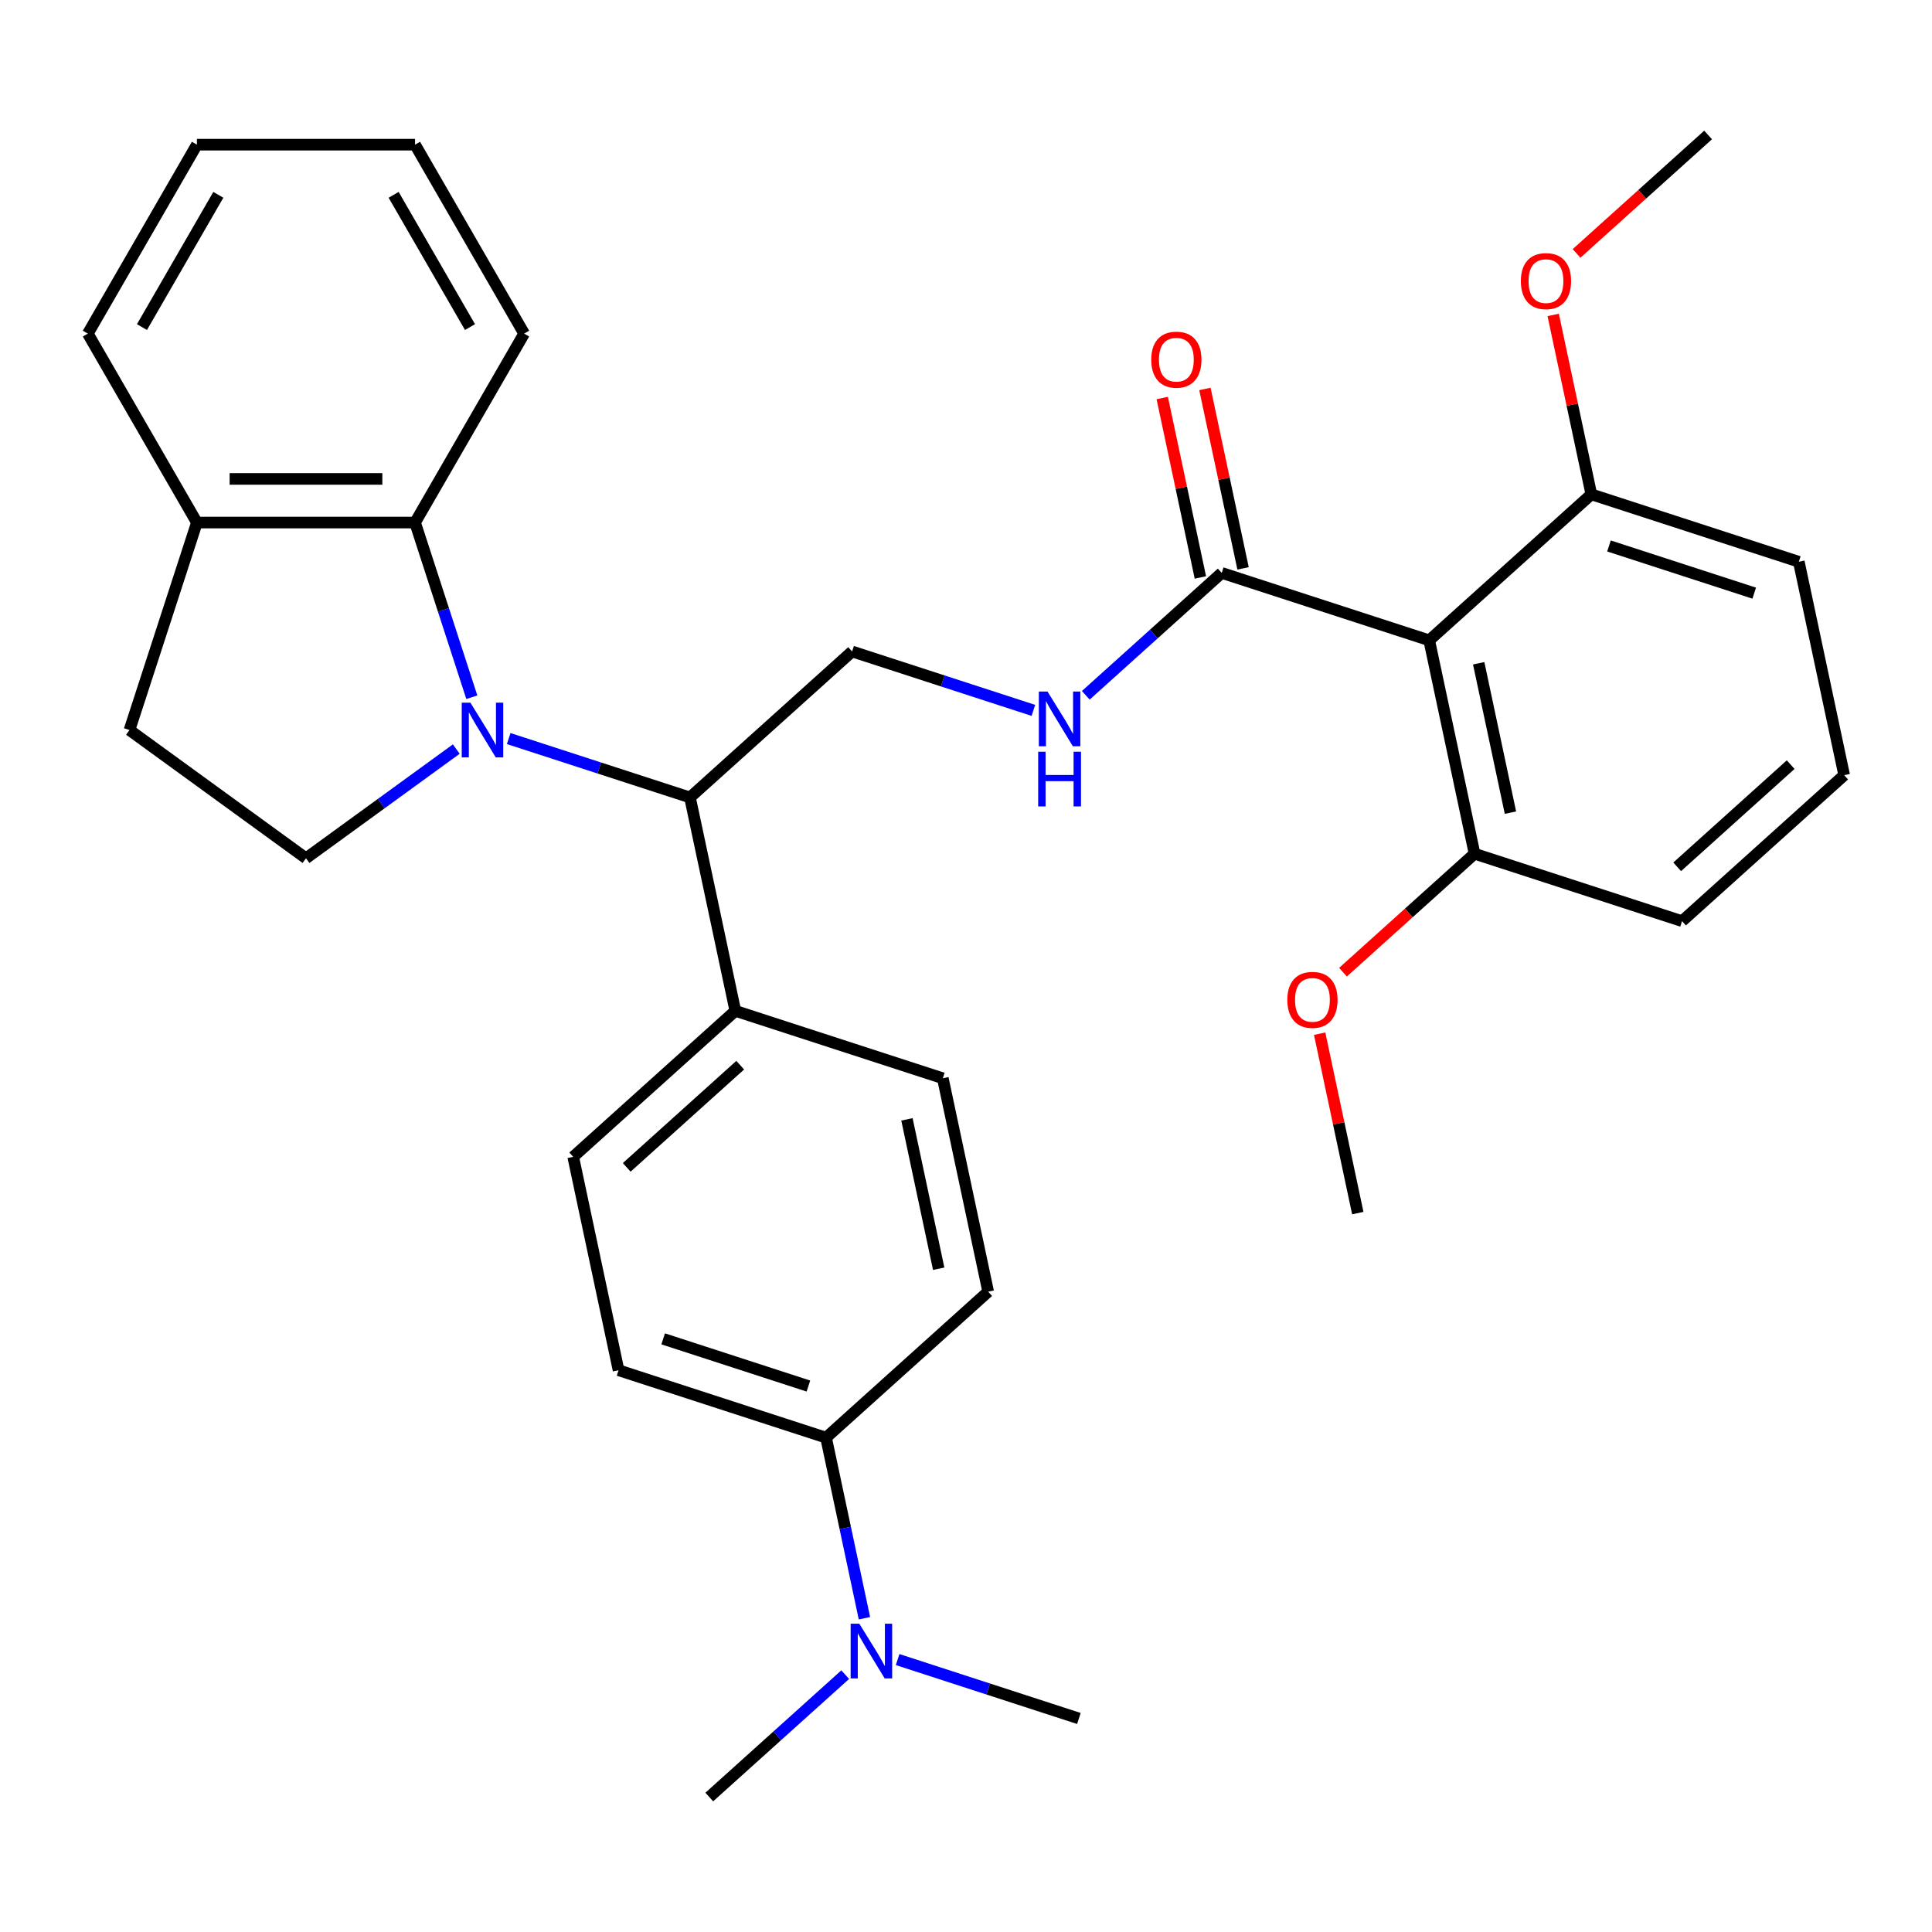 <?xml version='1.0' encoding='iso-8859-1'?>
<svg version='1.1' baseProfile='full'
              xmlns='http://www.w3.org/2000/svg'
                      xmlns:rdkit='http://www.rdkit.org/xml'
                      xmlns:xlink='http://www.w3.org/1999/xlink'
                  xml:space='preserve'
width='1000px' height='1000px' viewBox='0 0 1000 1000'>
<!-- END OF HEADER -->
<rect style='opacity:1.0;fill:#FFFFFF;stroke:none' width='1000' height='1000' x='0' y='0'> </rect>
<path class='bond-1' d='M 244.215,360.885 L 229.526,315.679' style='fill:none;fill-rule:evenodd;stroke:#0000FF;stroke-width:6px;stroke-linecap:butt;stroke-linejoin:miter;stroke-opacity:1' />
<path class='bond-1' d='M 229.526,315.679 L 214.838,270.472' style='fill:none;fill-rule:evenodd;stroke:#000000;stroke-width:6px;stroke-linecap:butt;stroke-linejoin:miter;stroke-opacity:1' />
<path class='bond-2' d='M 263.296,382.275 L 310.212,397.519' style='fill:none;fill-rule:evenodd;stroke:#0000FF;stroke-width:6px;stroke-linecap:butt;stroke-linejoin:miter;stroke-opacity:1' />
<path class='bond-2' d='M 310.212,397.519 L 357.128,412.763' style='fill:none;fill-rule:evenodd;stroke:#000000;stroke-width:6px;stroke-linecap:butt;stroke-linejoin:miter;stroke-opacity:1' />
<path class='bond-4' d='M 236.17,387.722 L 197.273,415.982' style='fill:none;fill-rule:evenodd;stroke:#0000FF;stroke-width:6px;stroke-linecap:butt;stroke-linejoin:miter;stroke-opacity:1' />
<path class='bond-4' d='M 197.273,415.982 L 158.377,444.242' style='fill:none;fill-rule:evenodd;stroke:#000000;stroke-width:6px;stroke-linecap:butt;stroke-linejoin:miter;stroke-opacity:1' />
<path class='bond-0' d='M 739.755,331.433 L 632.359,296.538' style='fill:none;fill-rule:evenodd;stroke:#000000;stroke-width:6px;stroke-linecap:butt;stroke-linejoin:miter;stroke-opacity:1' />
<path class='bond-9' d='M 739.755,331.433 L 763.232,441.888' style='fill:none;fill-rule:evenodd;stroke:#000000;stroke-width:6px;stroke-linecap:butt;stroke-linejoin:miter;stroke-opacity:1' />
<path class='bond-9' d='M 765.367,343.306 L 781.802,420.624' style='fill:none;fill-rule:evenodd;stroke:#000000;stroke-width:6px;stroke-linecap:butt;stroke-linejoin:miter;stroke-opacity:1' />
<path class='bond-10' d='M 739.755,331.433 L 823.672,255.873' style='fill:none;fill-rule:evenodd;stroke:#000000;stroke-width:6px;stroke-linecap:butt;stroke-linejoin:miter;stroke-opacity:1' />
<path class='bond-8' d='M 214.838,270.472 L 101.916,270.472' style='fill:none;fill-rule:evenodd;stroke:#000000;stroke-width:6px;stroke-linecap:butt;stroke-linejoin:miter;stroke-opacity:1' />
<path class='bond-8' d='M 197.9,247.888 L 118.854,247.888' style='fill:none;fill-rule:evenodd;stroke:#000000;stroke-width:6px;stroke-linecap:butt;stroke-linejoin:miter;stroke-opacity:1' />
<path class='bond-21' d='M 214.838,270.472 L 271.299,172.679' style='fill:none;fill-rule:evenodd;stroke:#000000;stroke-width:6px;stroke-linecap:butt;stroke-linejoin:miter;stroke-opacity:1' />
<path class='bond-6' d='M 357.128,412.763 L 441.046,337.203' style='fill:none;fill-rule:evenodd;stroke:#000000;stroke-width:6px;stroke-linecap:butt;stroke-linejoin:miter;stroke-opacity:1' />
<path class='bond-7' d='M 357.128,412.763 L 380.606,523.217' style='fill:none;fill-rule:evenodd;stroke:#000000;stroke-width:6px;stroke-linecap:butt;stroke-linejoin:miter;stroke-opacity:1' />
<path class='bond-3' d='M 632.359,296.538 L 597.182,328.212' style='fill:none;fill-rule:evenodd;stroke:#000000;stroke-width:6px;stroke-linecap:butt;stroke-linejoin:miter;stroke-opacity:1' />
<path class='bond-3' d='M 597.182,328.212 L 562.004,359.886' style='fill:none;fill-rule:evenodd;stroke:#0000FF;stroke-width:6px;stroke-linecap:butt;stroke-linejoin:miter;stroke-opacity:1' />
<path class='bond-13' d='M 643.405,294.19 L 633.534,247.755' style='fill:none;fill-rule:evenodd;stroke:#000000;stroke-width:6px;stroke-linecap:butt;stroke-linejoin:miter;stroke-opacity:1' />
<path class='bond-13' d='M 633.534,247.755 L 623.664,201.319' style='fill:none;fill-rule:evenodd;stroke:#FF0000;stroke-width:6px;stroke-linecap:butt;stroke-linejoin:miter;stroke-opacity:1' />
<path class='bond-13' d='M 621.314,298.886 L 611.443,252.45' style='fill:none;fill-rule:evenodd;stroke:#000000;stroke-width:6px;stroke-linecap:butt;stroke-linejoin:miter;stroke-opacity:1' />
<path class='bond-13' d='M 611.443,252.45 L 601.573,206.014' style='fill:none;fill-rule:evenodd;stroke:#FF0000;stroke-width:6px;stroke-linecap:butt;stroke-linejoin:miter;stroke-opacity:1' />
<path class='bond-14' d='M 158.377,444.242 L 67.021,377.868' style='fill:none;fill-rule:evenodd;stroke:#000000;stroke-width:6px;stroke-linecap:butt;stroke-linejoin:miter;stroke-opacity:1' />
<path class='bond-5' d='M 534.878,367.691 L 487.962,352.447' style='fill:none;fill-rule:evenodd;stroke:#0000FF;stroke-width:6px;stroke-linecap:butt;stroke-linejoin:miter;stroke-opacity:1' />
<path class='bond-5' d='M 487.962,352.447 L 441.046,337.203' style='fill:none;fill-rule:evenodd;stroke:#000000;stroke-width:6px;stroke-linecap:butt;stroke-linejoin:miter;stroke-opacity:1' />
<path class='bond-15' d='M 380.606,523.217 L 488.002,558.112' style='fill:none;fill-rule:evenodd;stroke:#000000;stroke-width:6px;stroke-linecap:butt;stroke-linejoin:miter;stroke-opacity:1' />
<path class='bond-16' d='M 380.606,523.217 L 296.689,598.777' style='fill:none;fill-rule:evenodd;stroke:#000000;stroke-width:6px;stroke-linecap:butt;stroke-linejoin:miter;stroke-opacity:1' />
<path class='bond-16' d='M 383.131,551.335 L 324.388,604.227' style='fill:none;fill-rule:evenodd;stroke:#000000;stroke-width:6px;stroke-linecap:butt;stroke-linejoin:miter;stroke-opacity:1' />
<path class='bond-27' d='M 101.916,270.472 L 45.455,172.679' style='fill:none;fill-rule:evenodd;stroke:#000000;stroke-width:6px;stroke-linecap:butt;stroke-linejoin:miter;stroke-opacity:1' />
<path class='bond-32' d='M 101.916,270.472 L 67.021,377.868' style='fill:none;fill-rule:evenodd;stroke:#000000;stroke-width:6px;stroke-linecap:butt;stroke-linejoin:miter;stroke-opacity:1' />
<path class='bond-19' d='M 763.232,441.888 L 729.185,472.544' style='fill:none;fill-rule:evenodd;stroke:#000000;stroke-width:6px;stroke-linecap:butt;stroke-linejoin:miter;stroke-opacity:1' />
<path class='bond-19' d='M 729.185,472.544 L 695.138,503.2' style='fill:none;fill-rule:evenodd;stroke:#FF0000;stroke-width:6px;stroke-linecap:butt;stroke-linejoin:miter;stroke-opacity:1' />
<path class='bond-23' d='M 763.232,441.888 L 870.628,476.783' style='fill:none;fill-rule:evenodd;stroke:#000000;stroke-width:6px;stroke-linecap:butt;stroke-linejoin:miter;stroke-opacity:1' />
<path class='bond-20' d='M 823.672,255.873 L 813.802,209.437' style='fill:none;fill-rule:evenodd;stroke:#000000;stroke-width:6px;stroke-linecap:butt;stroke-linejoin:miter;stroke-opacity:1' />
<path class='bond-20' d='M 813.802,209.437 L 803.932,163.002' style='fill:none;fill-rule:evenodd;stroke:#FF0000;stroke-width:6px;stroke-linecap:butt;stroke-linejoin:miter;stroke-opacity:1' />
<path class='bond-24' d='M 823.672,255.873 L 931.068,290.768' style='fill:none;fill-rule:evenodd;stroke:#000000;stroke-width:6px;stroke-linecap:butt;stroke-linejoin:miter;stroke-opacity:1' />
<path class='bond-24' d='M 832.802,282.587 L 907.979,307.013' style='fill:none;fill-rule:evenodd;stroke:#000000;stroke-width:6px;stroke-linecap:butt;stroke-linejoin:miter;stroke-opacity:1' />
<path class='bond-11' d='M 427.562,744.127 L 320.166,709.232' style='fill:none;fill-rule:evenodd;stroke:#000000;stroke-width:6px;stroke-linecap:butt;stroke-linejoin:miter;stroke-opacity:1' />
<path class='bond-11' d='M 418.432,717.413 L 343.255,692.987' style='fill:none;fill-rule:evenodd;stroke:#000000;stroke-width:6px;stroke-linecap:butt;stroke-linejoin:miter;stroke-opacity:1' />
<path class='bond-12' d='M 427.562,744.127 L 437.496,790.863' style='fill:none;fill-rule:evenodd;stroke:#000000;stroke-width:6px;stroke-linecap:butt;stroke-linejoin:miter;stroke-opacity:1' />
<path class='bond-12' d='M 437.496,790.863 L 447.43,837.598' style='fill:none;fill-rule:evenodd;stroke:#0000FF;stroke-width:6px;stroke-linecap:butt;stroke-linejoin:miter;stroke-opacity:1' />
<path class='bond-33' d='M 427.562,744.127 L 511.48,668.567' style='fill:none;fill-rule:evenodd;stroke:#000000;stroke-width:6px;stroke-linecap:butt;stroke-linejoin:miter;stroke-opacity:1' />
<path class='bond-25' d='M 437.477,866.794 L 402.299,898.467' style='fill:none;fill-rule:evenodd;stroke:#0000FF;stroke-width:6px;stroke-linecap:butt;stroke-linejoin:miter;stroke-opacity:1' />
<path class='bond-25' d='M 402.299,898.467 L 367.122,930.141' style='fill:none;fill-rule:evenodd;stroke:#000000;stroke-width:6px;stroke-linecap:butt;stroke-linejoin:miter;stroke-opacity:1' />
<path class='bond-26' d='M 464.603,858.988 L 511.519,874.232' style='fill:none;fill-rule:evenodd;stroke:#0000FF;stroke-width:6px;stroke-linecap:butt;stroke-linejoin:miter;stroke-opacity:1' />
<path class='bond-26' d='M 511.519,874.232 L 558.435,889.476' style='fill:none;fill-rule:evenodd;stroke:#000000;stroke-width:6px;stroke-linecap:butt;stroke-linejoin:miter;stroke-opacity:1' />
<path class='bond-17' d='M 488.002,558.112 L 511.48,668.567' style='fill:none;fill-rule:evenodd;stroke:#000000;stroke-width:6px;stroke-linecap:butt;stroke-linejoin:miter;stroke-opacity:1' />
<path class='bond-17' d='M 469.432,579.376 L 485.867,656.694' style='fill:none;fill-rule:evenodd;stroke:#000000;stroke-width:6px;stroke-linecap:butt;stroke-linejoin:miter;stroke-opacity:1' />
<path class='bond-18' d='M 296.689,598.777 L 320.166,709.232' style='fill:none;fill-rule:evenodd;stroke:#000000;stroke-width:6px;stroke-linecap:butt;stroke-linejoin:miter;stroke-opacity:1' />
<path class='bond-28' d='M 683.052,535.031 L 692.922,581.466' style='fill:none;fill-rule:evenodd;stroke:#FF0000;stroke-width:6px;stroke-linecap:butt;stroke-linejoin:miter;stroke-opacity:1' />
<path class='bond-28' d='M 692.922,581.466 L 702.793,627.902' style='fill:none;fill-rule:evenodd;stroke:#000000;stroke-width:6px;stroke-linecap:butt;stroke-linejoin:miter;stroke-opacity:1' />
<path class='bond-29' d='M 816.017,131.171 L 850.065,100.515' style='fill:none;fill-rule:evenodd;stroke:#FF0000;stroke-width:6px;stroke-linecap:butt;stroke-linejoin:miter;stroke-opacity:1' />
<path class='bond-29' d='M 850.065,100.515 L 884.112,69.859' style='fill:none;fill-rule:evenodd;stroke:#000000;stroke-width:6px;stroke-linecap:butt;stroke-linejoin:miter;stroke-opacity:1' />
<path class='bond-30' d='M 271.299,172.679 L 214.838,74.885' style='fill:none;fill-rule:evenodd;stroke:#000000;stroke-width:6px;stroke-linecap:butt;stroke-linejoin:miter;stroke-opacity:1' />
<path class='bond-30' d='M 243.271,169.302 L 203.748,100.846' style='fill:none;fill-rule:evenodd;stroke:#000000;stroke-width:6px;stroke-linecap:butt;stroke-linejoin:miter;stroke-opacity:1' />
<path class='bond-22' d='M 954.545,401.223 L 931.068,290.768' style='fill:none;fill-rule:evenodd;stroke:#000000;stroke-width:6px;stroke-linecap:butt;stroke-linejoin:miter;stroke-opacity:1' />
<path class='bond-35' d='M 954.545,401.223 L 870.628,476.783' style='fill:none;fill-rule:evenodd;stroke:#000000;stroke-width:6px;stroke-linecap:butt;stroke-linejoin:miter;stroke-opacity:1' />
<path class='bond-35' d='M 926.846,395.773 L 868.104,448.665' style='fill:none;fill-rule:evenodd;stroke:#000000;stroke-width:6px;stroke-linecap:butt;stroke-linejoin:miter;stroke-opacity:1' />
<path class='bond-34' d='M 45.455,172.679 L 101.916,74.885' style='fill:none;fill-rule:evenodd;stroke:#000000;stroke-width:6px;stroke-linecap:butt;stroke-linejoin:miter;stroke-opacity:1' />
<path class='bond-34' d='M 73.482,169.302 L 113.005,100.846' style='fill:none;fill-rule:evenodd;stroke:#000000;stroke-width:6px;stroke-linecap:butt;stroke-linejoin:miter;stroke-opacity:1' />
<path class='bond-31' d='M 214.838,74.885 L 101.916,74.885' style='fill:none;fill-rule:evenodd;stroke:#000000;stroke-width:6px;stroke-linecap:butt;stroke-linejoin:miter;stroke-opacity:1' />
<path  class='atom-0' d='M 243.473 363.708
L 252.753 378.708
Q 253.673 380.188, 255.153 382.868
Q 256.633 385.548, 256.713 385.708
L 256.713 363.708
L 260.473 363.708
L 260.473 392.028
L 256.593 392.028
L 246.633 375.628
Q 245.473 373.708, 244.233 371.508
Q 243.033 369.308, 242.673 368.628
L 242.673 392.028
L 238.993 392.028
L 238.993 363.708
L 243.473 363.708
' fill='#0000FF'/>
<path  class='atom-6' d='M 542.181 357.938
L 551.461 372.938
Q 552.381 374.418, 553.861 377.098
Q 555.341 379.778, 555.421 379.938
L 555.421 357.938
L 559.181 357.938
L 559.181 386.258
L 555.301 386.258
L 545.341 369.858
Q 544.181 367.938, 542.941 365.738
Q 541.741 363.538, 541.381 362.858
L 541.381 386.258
L 537.701 386.258
L 537.701 357.938
L 542.181 357.938
' fill='#0000FF'/>
<path  class='atom-6' d='M 537.361 389.09
L 541.201 389.09
L 541.201 401.13
L 555.681 401.13
L 555.681 389.09
L 559.521 389.09
L 559.521 417.41
L 555.681 417.41
L 555.681 404.33
L 541.201 404.33
L 541.201 417.41
L 537.361 417.41
L 537.361 389.09
' fill='#0000FF'/>
<path  class='atom-13' d='M 444.78 840.421
L 454.06 855.421
Q 454.98 856.901, 456.46 859.581
Q 457.94 862.261, 458.02 862.421
L 458.02 840.421
L 461.78 840.421
L 461.78 868.741
L 457.9 868.741
L 447.94 852.341
Q 446.78 850.421, 445.54 848.221
Q 444.34 846.021, 443.98 845.341
L 443.98 868.741
L 440.3 868.741
L 440.3 840.421
L 444.78 840.421
' fill='#0000FF'/>
<path  class='atom-14' d='M 595.881 186.163
Q 595.881 179.363, 599.241 175.563
Q 602.601 171.763, 608.881 171.763
Q 615.161 171.763, 618.521 175.563
Q 621.881 179.363, 621.881 186.163
Q 621.881 193.043, 618.481 196.963
Q 615.081 200.843, 608.881 200.843
Q 602.641 200.843, 599.241 196.963
Q 595.881 193.083, 595.881 186.163
M 608.881 197.643
Q 613.201 197.643, 615.521 194.763
Q 617.881 191.843, 617.881 186.163
Q 617.881 180.603, 615.521 177.803
Q 613.201 174.963, 608.881 174.963
Q 604.561 174.963, 602.201 177.763
Q 599.881 180.563, 599.881 186.163
Q 599.881 191.883, 602.201 194.763
Q 604.561 197.643, 608.881 197.643
' fill='#FF0000'/>
<path  class='atom-20' d='M 666.315 517.527
Q 666.315 510.727, 669.675 506.927
Q 673.035 503.127, 679.315 503.127
Q 685.595 503.127, 688.955 506.927
Q 692.315 510.727, 692.315 517.527
Q 692.315 524.407, 688.915 528.327
Q 685.515 532.207, 679.315 532.207
Q 673.075 532.207, 669.675 528.327
Q 666.315 524.447, 666.315 517.527
M 679.315 529.007
Q 683.635 529.007, 685.955 526.127
Q 688.315 523.207, 688.315 517.527
Q 688.315 511.967, 685.955 509.167
Q 683.635 506.327, 679.315 506.327
Q 674.995 506.327, 672.635 509.127
Q 670.315 511.927, 670.315 517.527
Q 670.315 523.247, 672.635 526.127
Q 674.995 529.007, 679.315 529.007
' fill='#FF0000'/>
<path  class='atom-21' d='M 787.194 145.499
Q 787.194 138.699, 790.554 134.899
Q 793.914 131.099, 800.194 131.099
Q 806.474 131.099, 809.834 134.899
Q 813.194 138.699, 813.194 145.499
Q 813.194 152.379, 809.794 156.299
Q 806.394 160.179, 800.194 160.179
Q 793.954 160.179, 790.554 156.299
Q 787.194 152.419, 787.194 145.499
M 800.194 156.979
Q 804.514 156.979, 806.834 154.099
Q 809.194 151.179, 809.194 145.499
Q 809.194 139.939, 806.834 137.139
Q 804.514 134.299, 800.194 134.299
Q 795.874 134.299, 793.514 137.099
Q 791.194 139.899, 791.194 145.499
Q 791.194 151.219, 793.514 154.099
Q 795.874 156.979, 800.194 156.979
' fill='#FF0000'/>
</svg>
